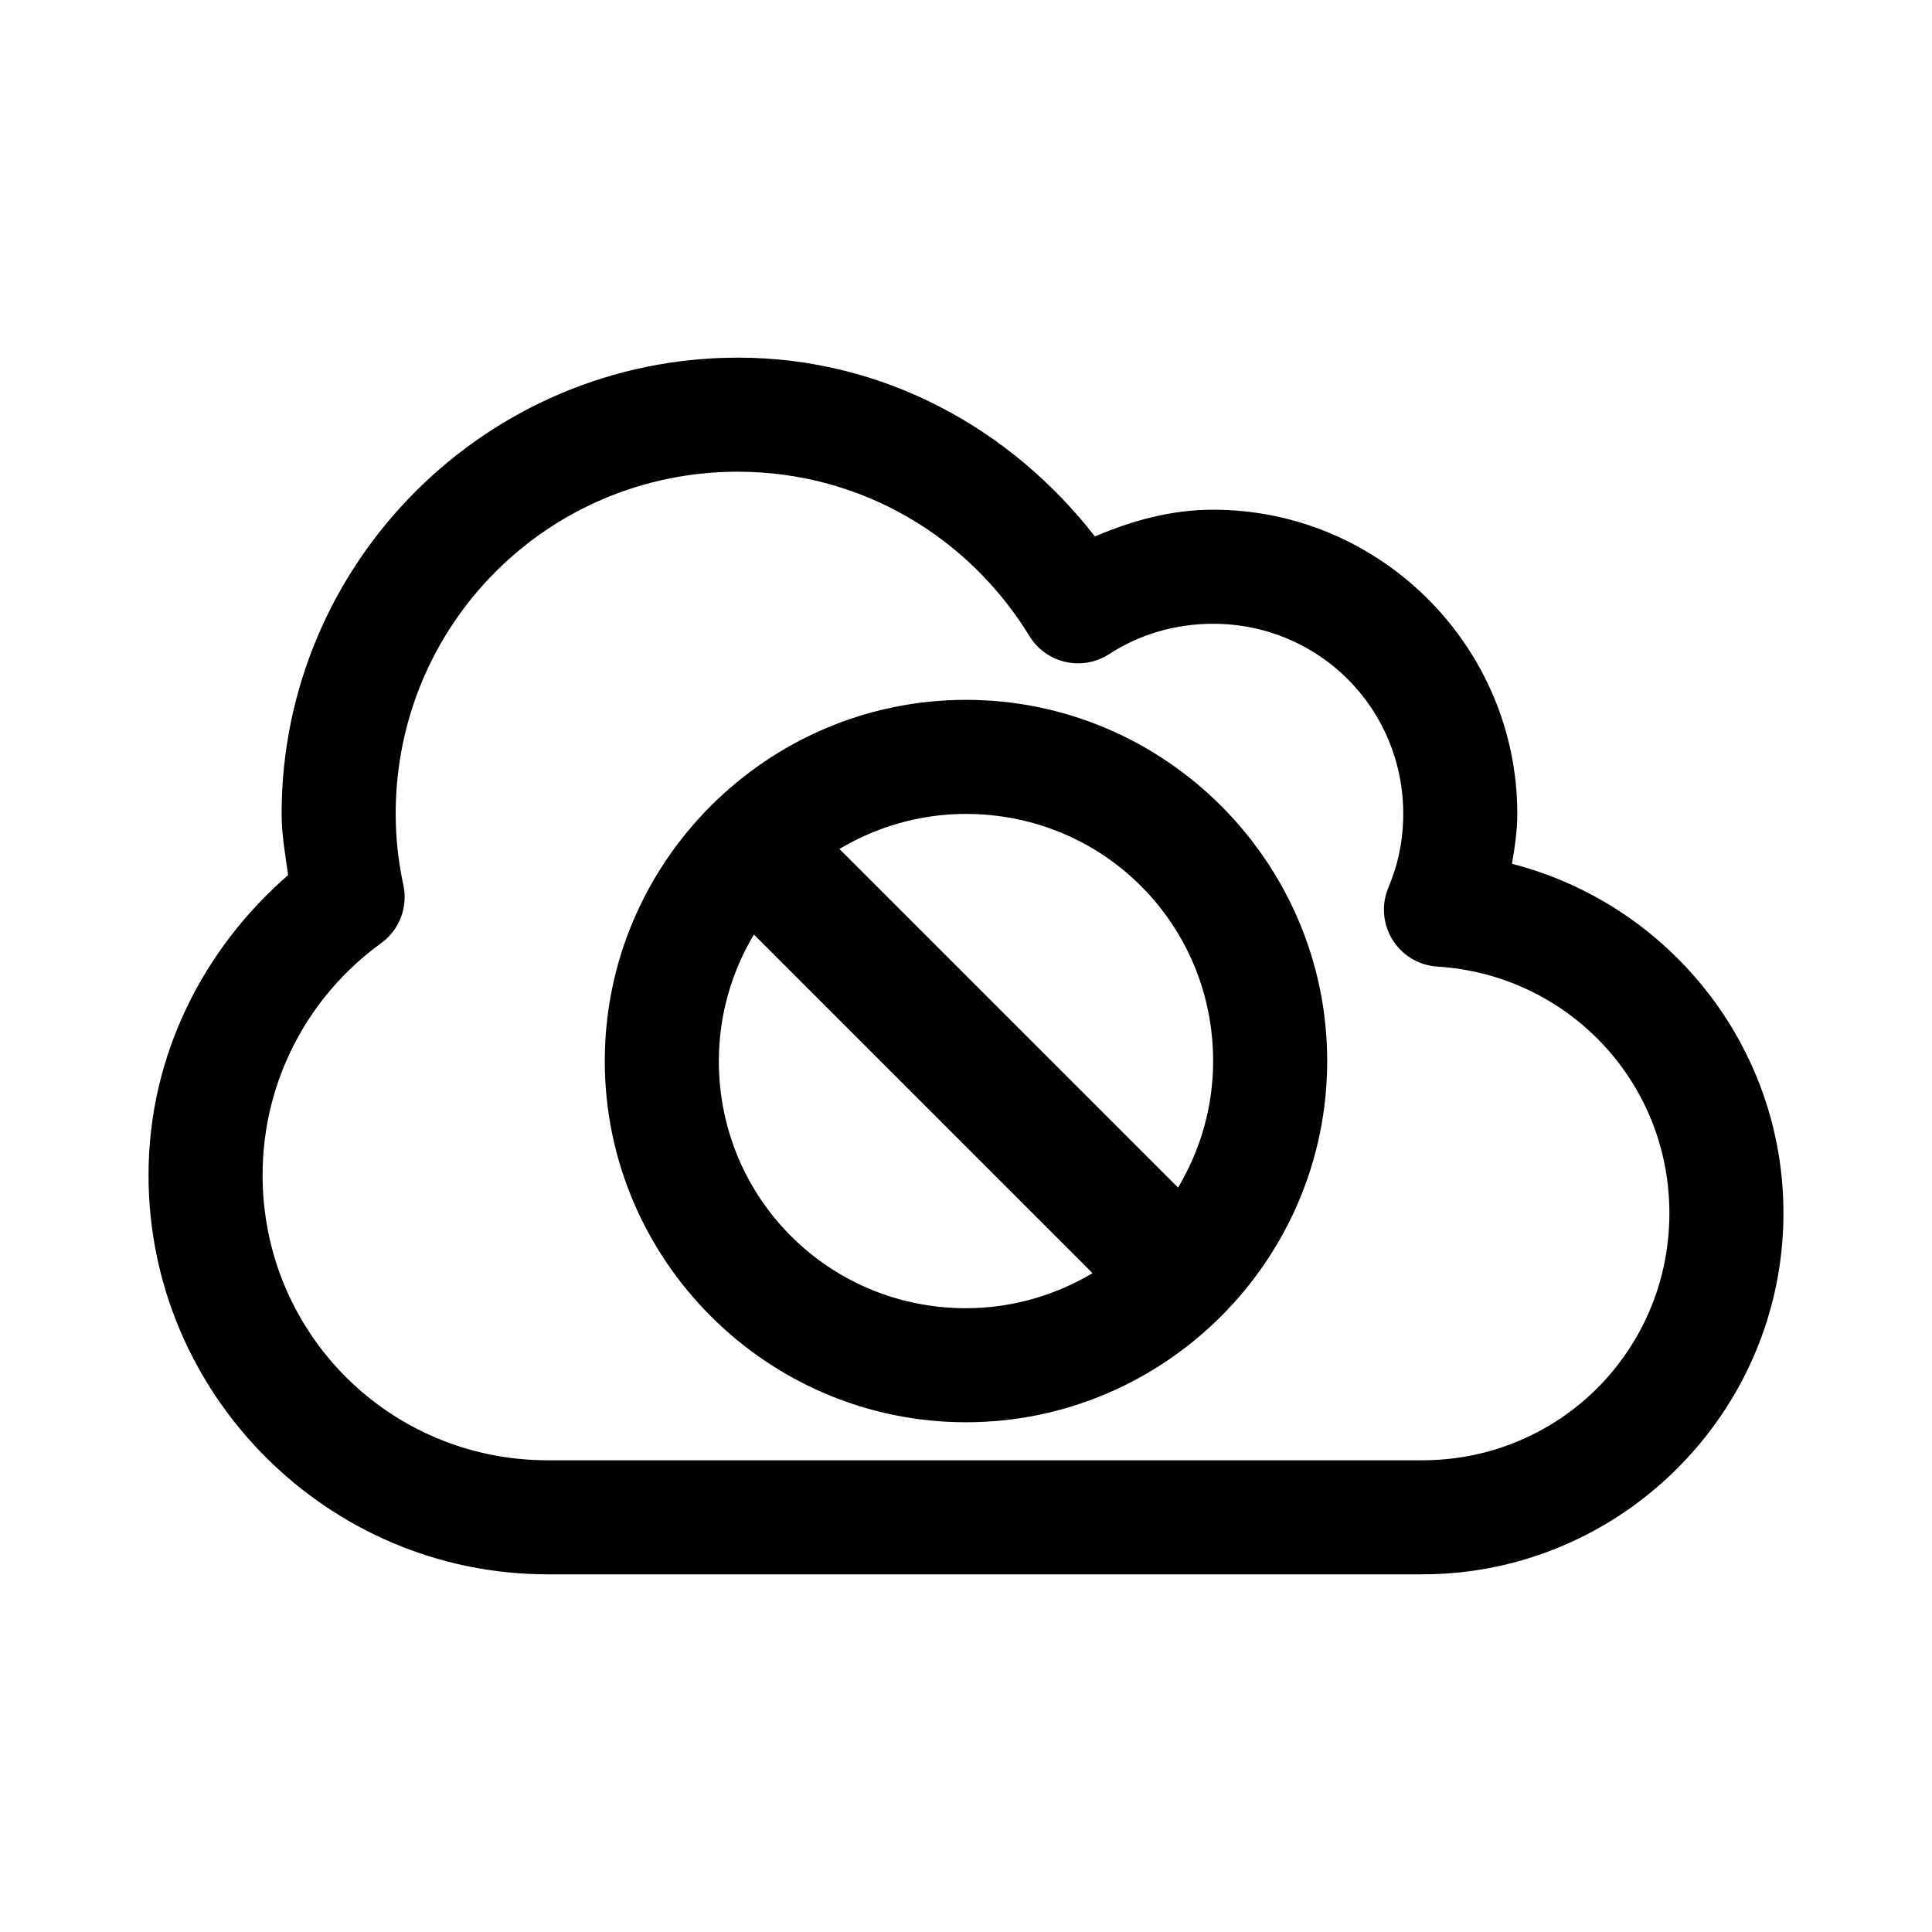 <?xml version="1.0" encoding="UTF-8"?>
<!-- Uploaded to: ICON Repo, www.iconrepo.com, Generator: ICON Repo Mixer Tools -->
<svg fill="#000000" width="800px" height="800px" version="1.1" viewBox="144 144 512 512" xmlns="http://www.w3.org/2000/svg">
 <path d="m339.54 238.78c-66.602 0-120.91 54.312-120.91 120.91 0 5.582 0.992 10.855 1.73 16.215-22.34 19.406-37 47.672-37 79.508 0 58.254 47.547 105.8 105.8 105.8h231.75c52.688 0 95.723-43.035 95.723-95.723 0-44.504-30.652-81.992-71.949-92.574 0.734-4.34 1.418-8.684 1.418-13.227 0-44.34-36.27-80.609-80.609-80.609-11.207 0-21.559 2.918-31.332 7.086-22.094-28.422-55.891-47.391-94.621-47.391zm0 30.23c32.895 0 61.352 17.477 77.305 43.609h-0.004c2.141 3.461 5.586 5.91 9.555 6.801 3.973 0.891 8.133 0.141 11.543-2.078 7.871-5.125 17.344-8.031 27.551-8.031 28.004 0 50.383 22.379 50.383 50.383 0 6.945-1.375 13.461-3.938 19.523-1.891 4.5-1.492 9.637 1.07 13.789 2.559 4.156 6.973 6.82 11.84 7.148 34.418 2.082 61.559 30.355 61.559 65.34 0 36.352-29.145 65.496-65.496 65.496h-231.75c-41.914 0-75.57-33.656-75.57-75.57 0-25.281 12.352-47.652 31.332-61.402v-0.004c2.391-1.711 4.231-4.082 5.293-6.82 1.062-2.742 1.301-5.731 0.691-8.605-1.324-6.184-2.047-12.352-2.047-18.895 0-50.262 40.422-90.688 90.688-90.688zm60.457 60.457c-52.688 0-95.723 43.035-95.723 95.723s43.035 95.723 95.723 95.723 95.723-43.035 95.723-95.723-43.035-95.723-95.723-95.723zm0 30.23c36.352 0 65.496 29.145 65.496 65.496 0 12.305-3.461 23.734-9.289 33.535l-89.742-89.746c9.801-5.828 21.23-9.289 33.535-9.289zm-56.207 31.961 89.742 89.742c-9.801 5.828-21.23 9.289-33.535 9.289-36.352 0-65.496-29.145-65.496-65.496 0-12.305 3.461-23.73 9.289-33.535z"/>
</svg>